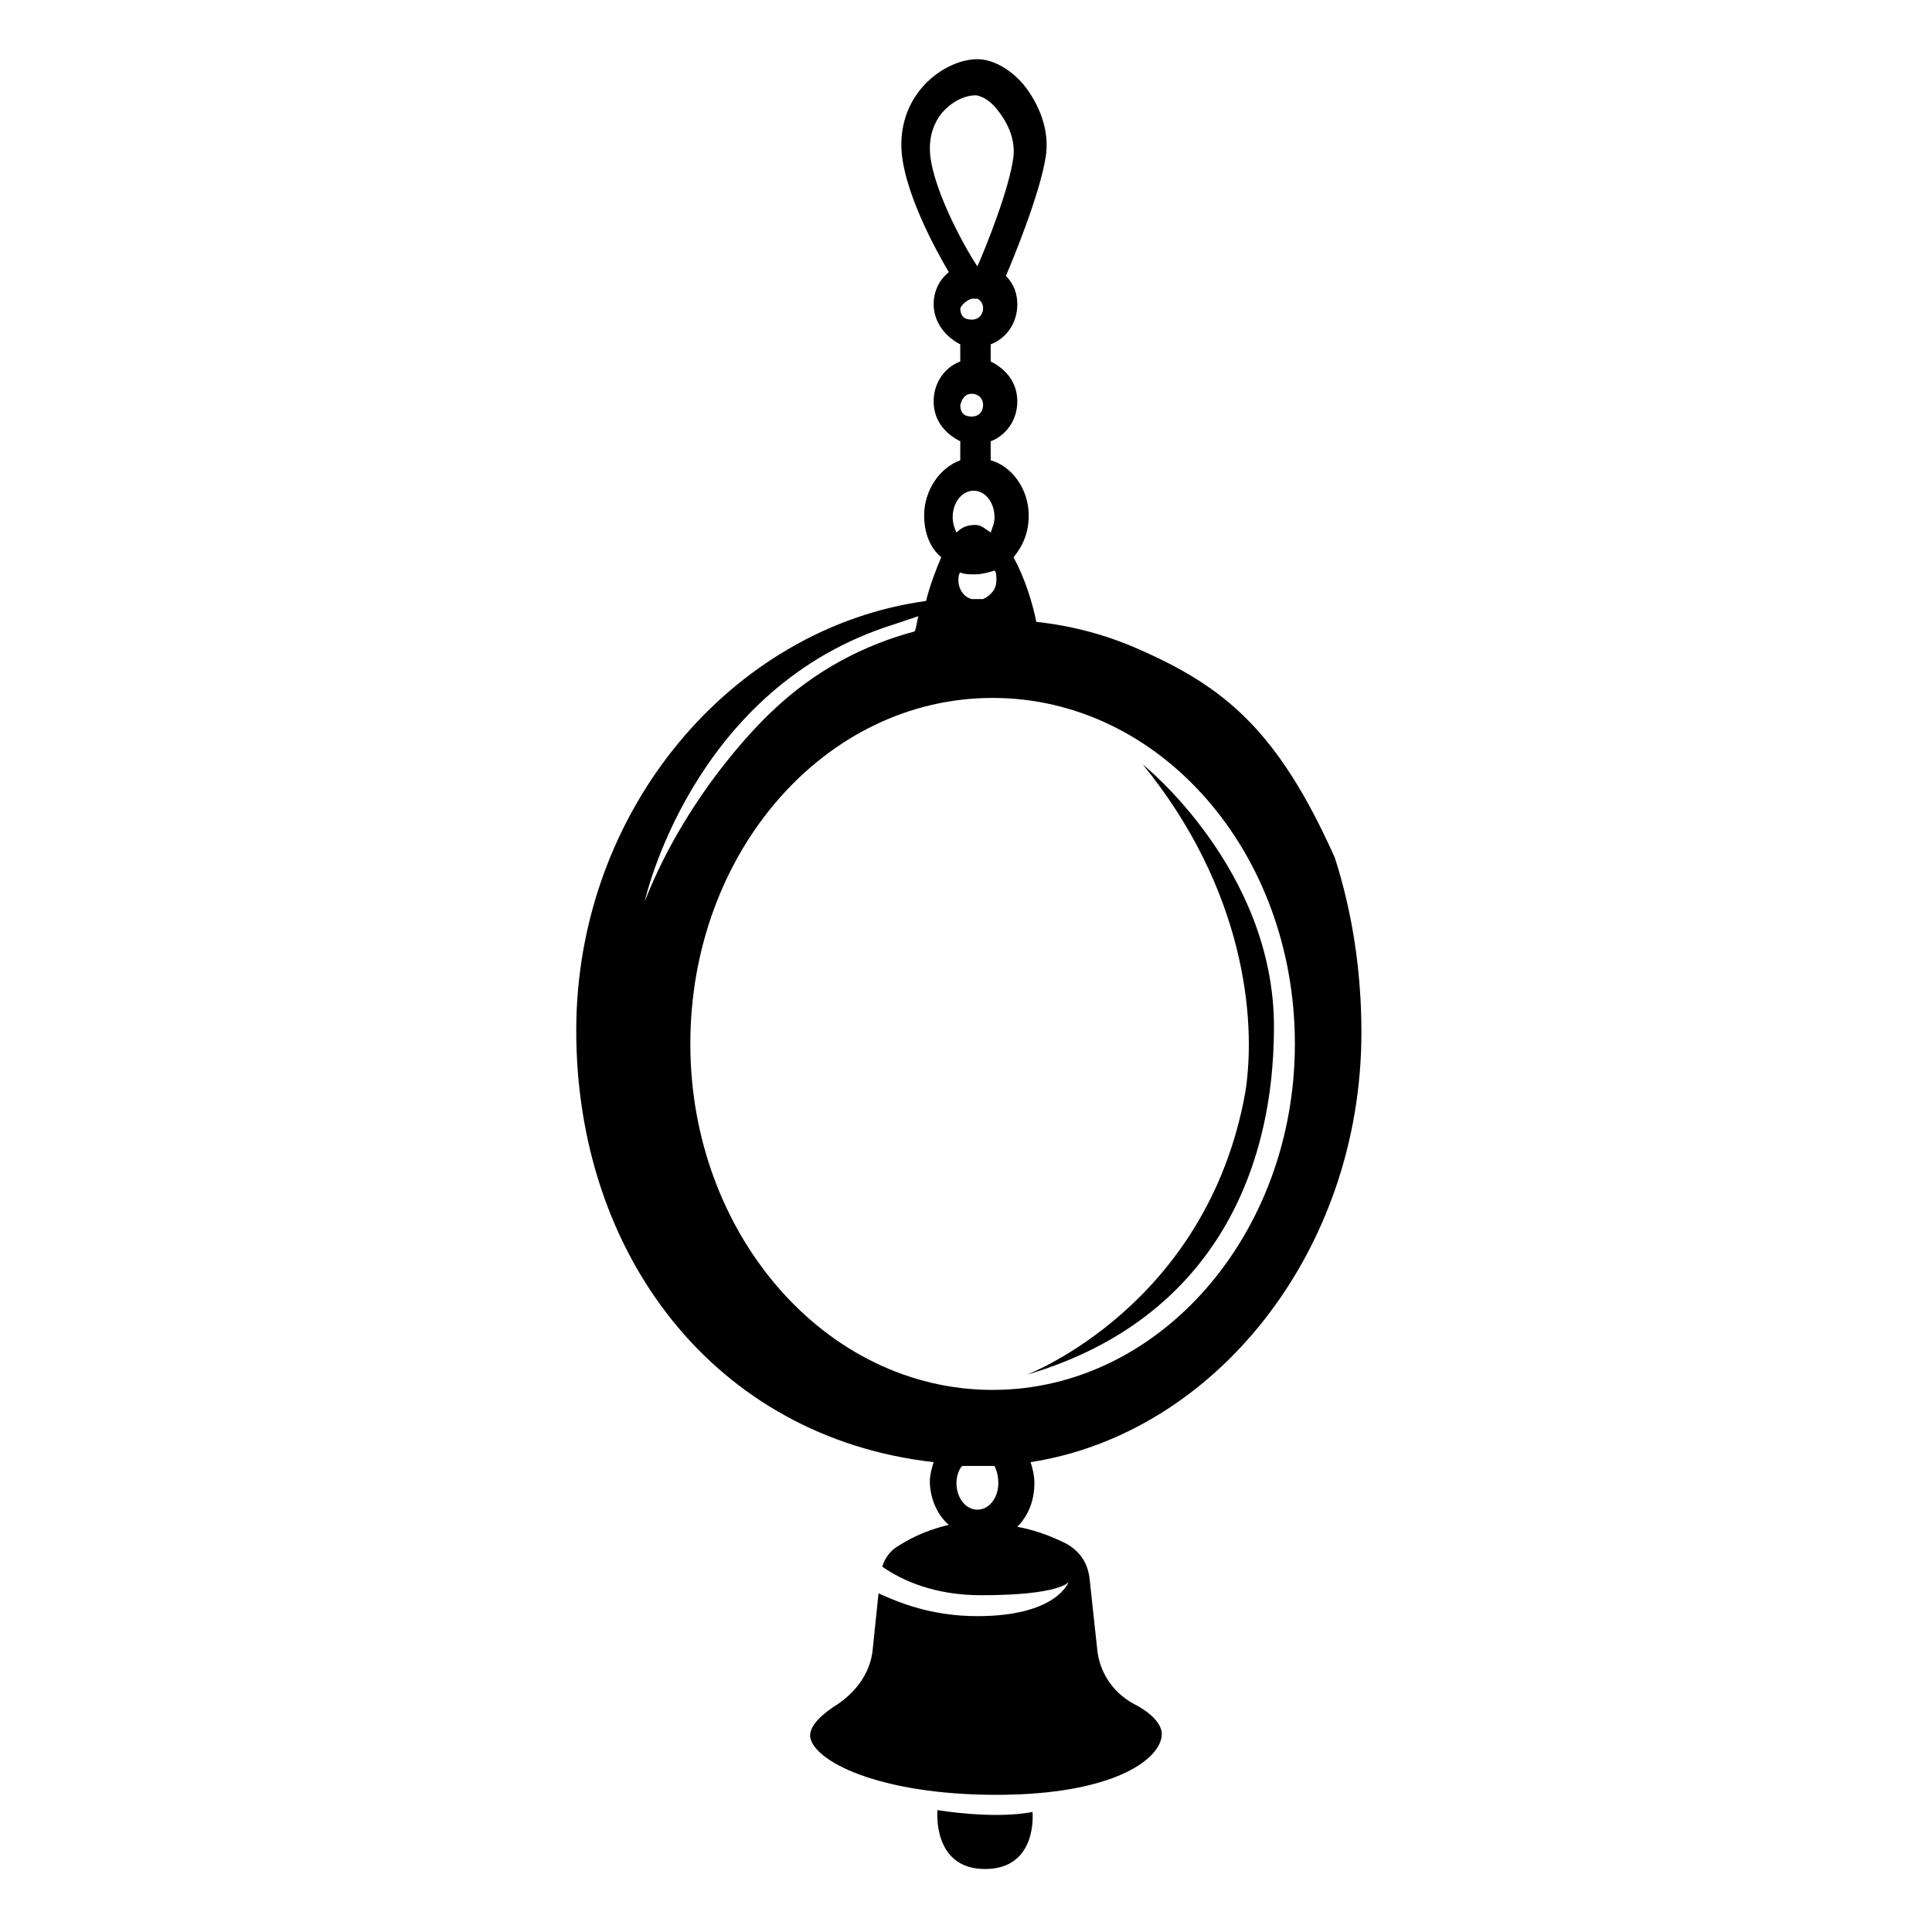 <?xml version="1.0" encoding="UTF-8"?>
<!-- Uploaded to: SVG Repo, www.svgrepo.com, Generator: SVG Repo Mixer Tools -->
<svg fill="#000000" width="800px" height="800px" version="1.1" viewBox="144 144 512 512" xmlns="http://www.w3.org/2000/svg">
 <g>
  <path d="m446.85 346.59c26.703 32.746 30.23 67.008 27.207 86.656-10.078 56.93-57.938 75.066-57.938 75.066 46.352-13.602 65.496-50.383 65.496-92.195 0-41.816-34.766-69.527-34.766-69.527z"/>
  <path d="m504.79 417.63c0-16.625-2.519-32.242-7.055-46.352-15.113-33.754-29.223-45.344-52.395-55.418-8.062-3.527-17.129-6.047-26.703-7.055-1.008-5.039-3.023-11.586-6.047-17.129 2.519-3.023 4.031-6.551 4.031-11.082 0-7.055-4.535-13.098-10.078-14.609v-5.039c4.031-1.512 7.055-5.543 7.055-10.578 0-5.039-3.023-8.566-7.055-10.578v-4.535c4.031-1.512 7.055-5.543 7.055-10.578 0-3.023-1.008-5.543-3.023-7.559 1.512-3.527 9.07-21.664 10.578-31.738 1.008-6.551-1.512-13.602-6.047-19.145-3.527-4.031-8.062-6.551-12.09-6.551-8.062 0-20.152 8.062-20.152 22.672 0 11.586 9.574 28.719 12.594 33.754-2.519 2.016-4.031 5.039-4.031 8.566 0 4.535 3.023 8.566 7.055 10.578v4.535c-4.031 1.512-7.055 5.543-7.055 10.578 0 5.039 3.023 8.566 7.055 10.578v5.039c-5.543 2.016-9.574 8.062-9.574 14.609 0 4.535 1.512 8.566 4.535 11.082-1.512 3.527-3.023 7.559-4.031 11.586-51.387 7.055-92.699 55.418-92.699 113.86 0 59.449 36.777 107.82 94.715 114.36-0.504 1.512-1.008 3.527-1.008 5.039 0 4.535 2.016 9.07 5.039 11.586-6.551 1.512-11.082 4.031-14.105 6.047-1.512 1.008-3.023 3.023-3.527 5.039 5.039 3.527 13.602 7.559 26.199 7.559 21.16 0 23.176-3.527 23.176-3.527s-3.023 9.07-24.184 9.07c-12.09 0-20.656-3.527-26.199-6.047l-1.512 14.609c-0.504 6.047-4.031 11.082-9.07 14.609-4.031 2.519-7.559 5.543-7.559 8.566 0.504 6.551 18.137 15.617 49.375 15.617 31.234 0 43.832-9.574 43.832-16.121 0-3.023-3.527-6.047-7.559-8.062-5.543-3.023-9.07-8.566-9.574-14.609l-2.016-18.641c-0.504-4.031-2.519-7.055-6.047-9.07-3.023-1.512-7.559-3.527-13.098-4.535 3.023-3.023 4.535-7.055 4.535-11.586 0-2.016-0.504-4.031-1.008-5.543 48.879-7.551 87.672-55.918 87.672-113.86zm-103.28-169.28c1.512 0 3.023 1.008 3.023 3.023 0 1.512-1.008 3.023-3.023 3.023s-3.023-1.008-3.023-3.023c0.504-2.016 1.512-3.023 3.023-3.023zm0-25.191h1.008 0.504c1.008 0.504 1.512 1.512 1.512 2.519 0 1.512-1.008 3.023-3.023 3.023s-3.023-1.008-3.023-3.023c0.504-1.008 1.512-2.016 3.023-2.519-0.504 0-0.504 0 0 0zm1.004-53.906c1.008 0 3.527 1.008 5.543 3.527 2.519 3.023 5.039 7.559 4.535 12.594-1.008 8.566-7.559 24.688-9.574 29.223-4.027-6.047-12.594-22.168-12.594-31.238 0-9.57 7.559-14.105 12.09-14.105zm-0.5 104.79c3.023 0 5.543 3.023 5.543 7.055 0 1.512-0.504 2.519-1.008 4.031-1.512-1.008-2.519-2.016-4.031-2.016-2.016 0-3.527 0.504-5.039 2.016-0.504-1.008-1.008-2.519-1.008-4.031 0-4.031 2.519-7.055 5.543-7.055zm-4.031 23.68c0-0.504 0-1.512 0.504-2.016 1.008 0.504 2.519 0.504 4.031 0.504s3.527-0.504 5.039-1.008c0.504 0.504 0.504 1.512 0.504 2.519 0 2.519-1.512 4.031-3.527 5.039h-3.023c-2.016-0.508-3.527-2.519-3.527-5.039zm-19.648 12.594c3.023-1.008 6.047-2.016 9.07-3.023-0.504 1.512-0.504 3.023-1.008 4.031-13.098 3.527-26.199 10.078-37.785 21.16 0 0-21.664 19.648-33.754 50.383-0.004-0.004 12.086-54.918 63.477-72.551zm30.227 226.71c0 4.031-2.519 7.055-5.543 7.055-3.023 0-5.543-3.023-5.543-7.055 0-1.512 0.504-3.527 1.512-4.535h2.519 6.047c0.504 1.008 1.008 2.519 1.008 4.535zm-1.512-24.688c-44.336 0-80.105-41.312-80.105-91.691 0-50.883 35.77-91.691 80.105-91.691 44.336-0.004 80.105 40.805 80.105 91.691 0 50.379-35.77 91.691-80.105 91.691z"/>
  <path d="m392.44 623.69s-1.512 15.617 12.594 15.617c14.105 0 12.594-15.113 12.594-15.113-10.578 2.016-25.188-0.504-25.188-0.504z"/>
 </g>
</svg>